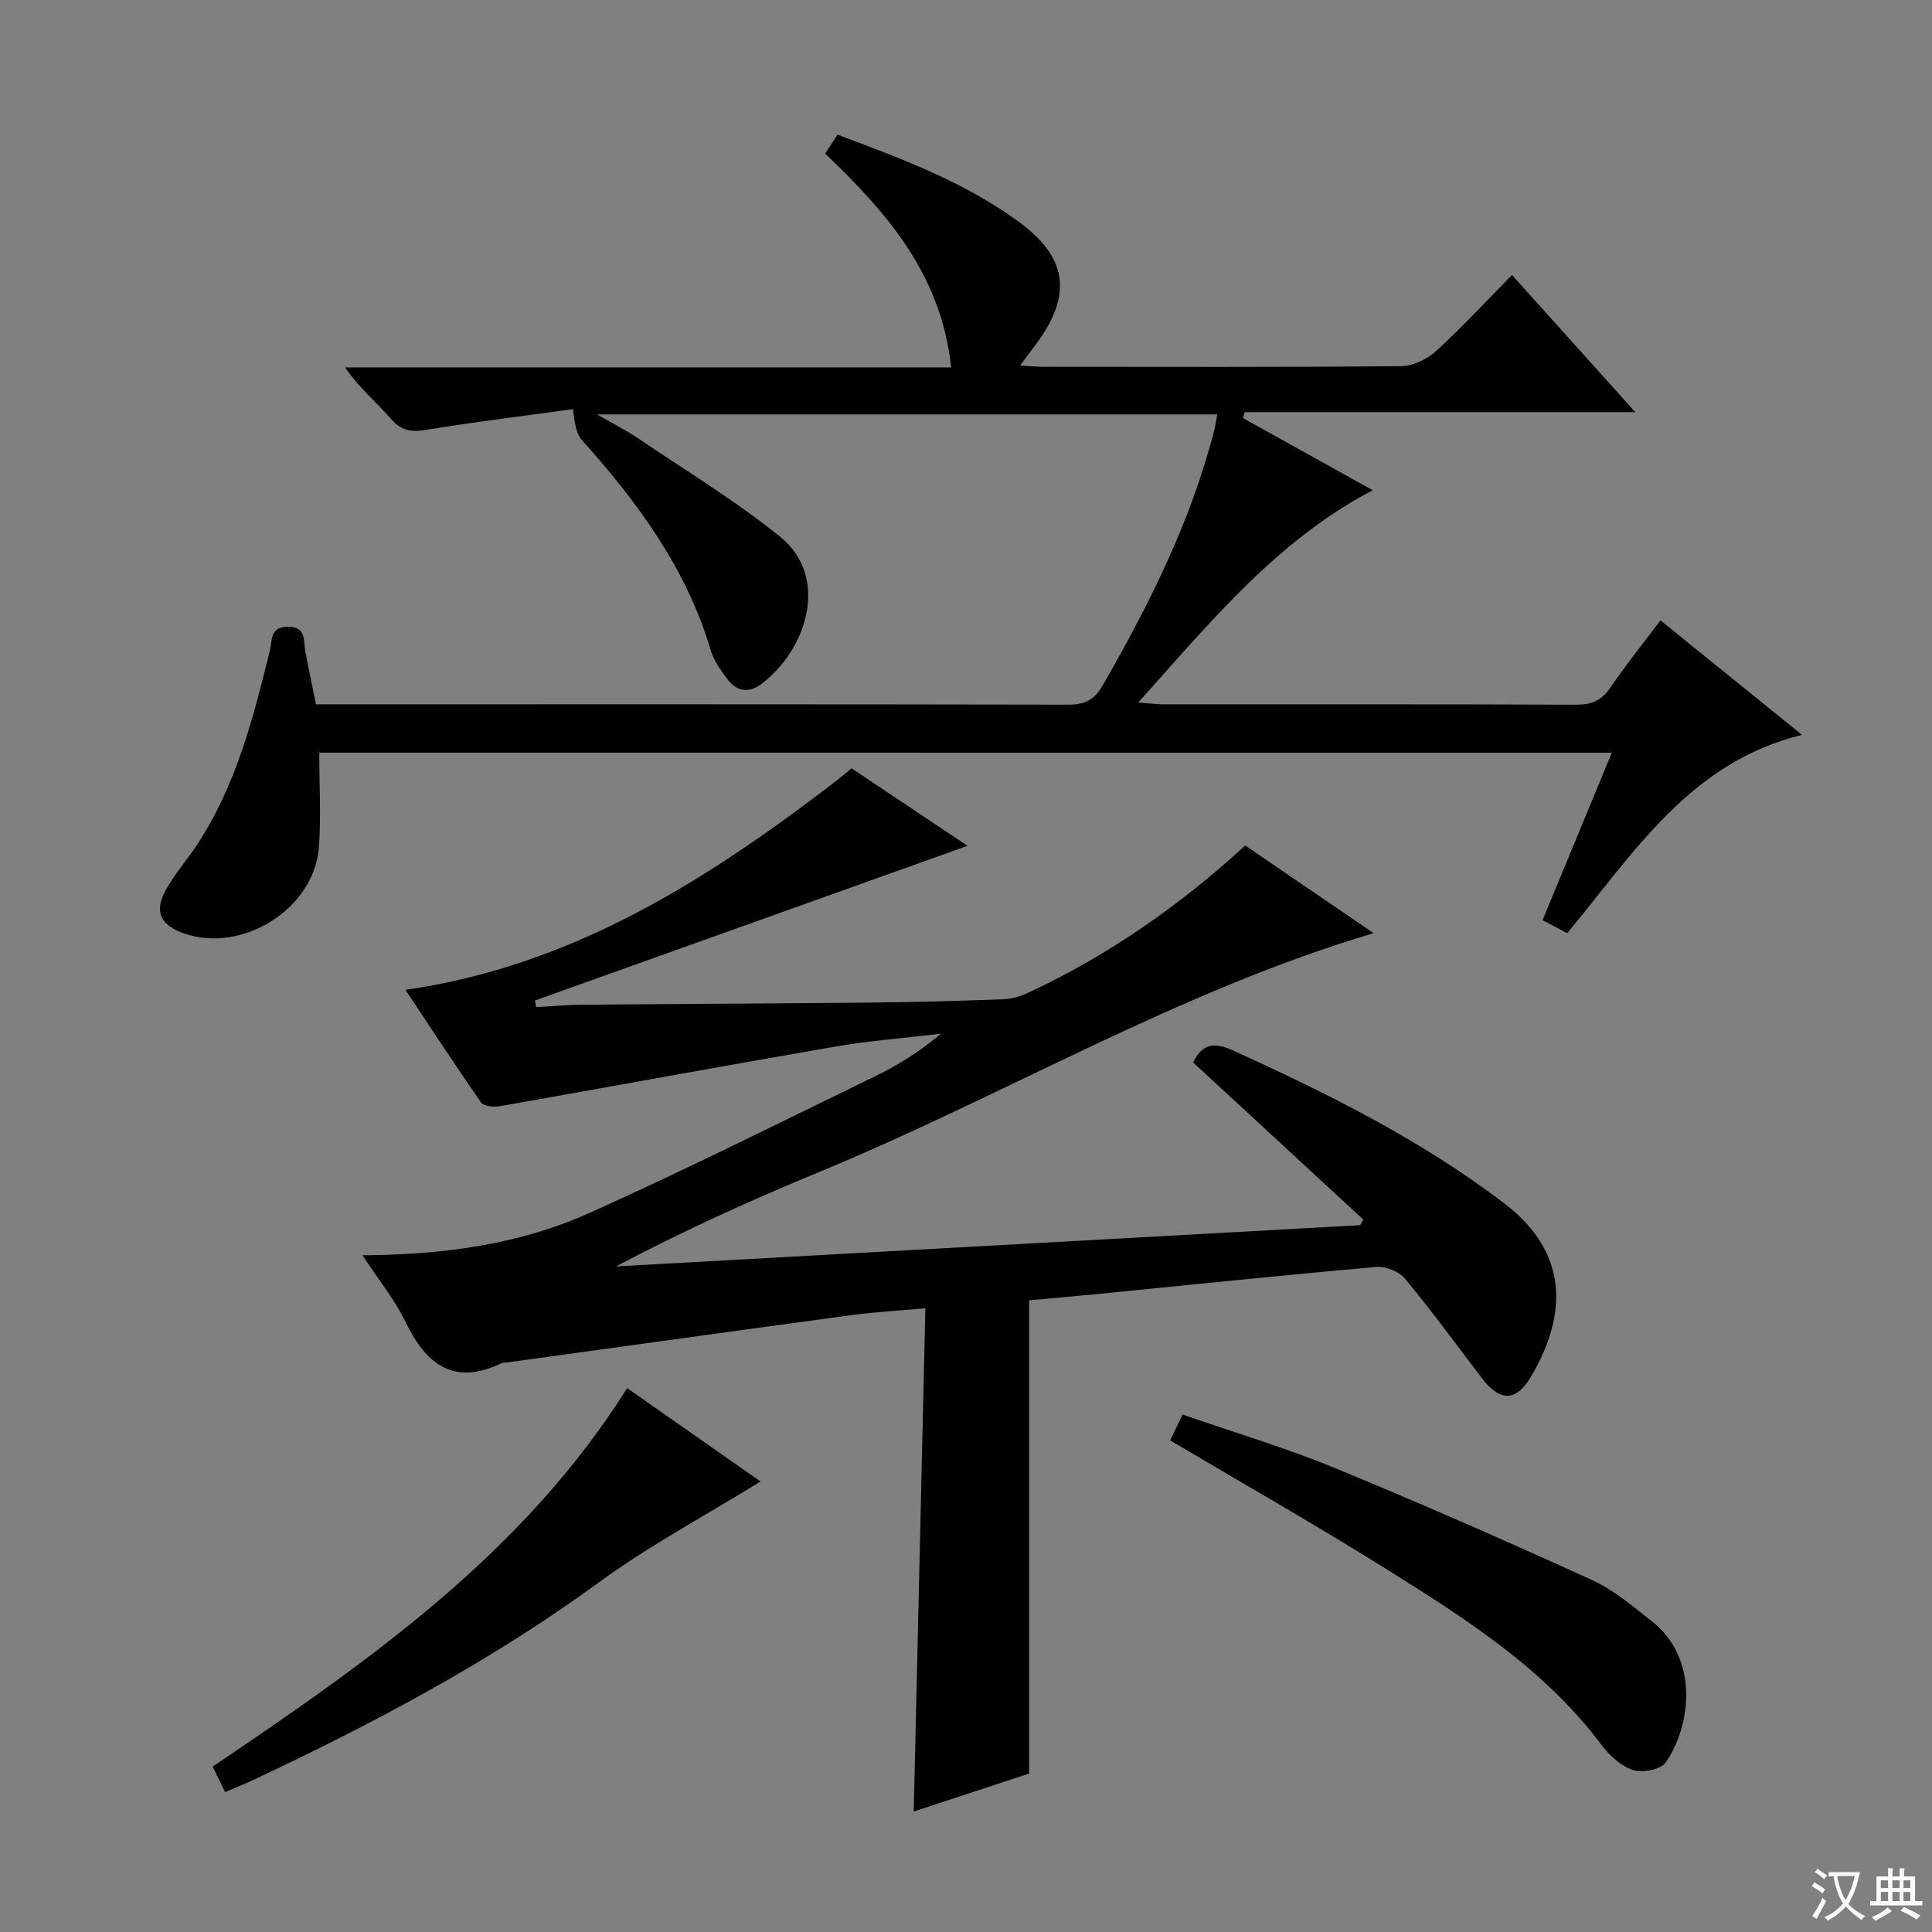 <svg enable-background="new 0 0 400 400" viewBox="0 0 400 400" xmlns="http://www.w3.org/2000/svg"><rect x="0" y="0" width="400" height="400" fill="#808080" stroke="none"/><path d="m377.9 391.2c-.2.3-.4.5-.6.8-.7-.6-1.4-1-2.2-1.5.2-.3.4-.5.5-.8.6.4 1.4.8 2.3 1.5zm-1.8 6.1c-.2-.2-.5-.4-.9-.6.4-.6.8-1.2 1.2-1.9s.7-1.3.9-1.9c.3.3.5.5.8.7-.7 1.3-1.4 2.6-2 3.7zm2.2-9c-.3.3-.5.5-.6.8-.6-.6-1.3-1.1-2-1.5.3-.3.5-.5.6-.7.6.5 1.3.9 2 1.4zm.3.2v-.9h2 4.5c-.3 1.3-.6 2.5-1 3.6s-.9 2.1-1.4 3c.4.5 1 1 1.6 1.4s1.2.8 1.9 1.1c-.3.2-.5.4-.8.8-.4-.3-1-.7-1.6-1.2s-1.2-1.1-1.6-1.6c-.5.6-1.1 1.1-1.7 1.6s-1.4.9-2.1 1.4c-.1-.3-.3-.5-.7-.8.6-.2 1.2-.5 1.9-1s1.4-1.1 2-1.8c-.5-.8-.9-1.6-1.2-2.5s-.6-2-.8-3.2c-.4.1-.7.1-1 .1zm2.5 2.7c.3 1 .7 1.7 1 2.2.3-.5.6-1.1 1-2s.6-1.9.9-3h-3.2-.4c.1.9.3 1.8.7 2.8z" fill="#fafbfa"/><path d="m396.5 388.5v1.5 3.6h1.5v.9c-.4 0-1 0-1.7 0h-7.9c-.5 0-.9 0-1.2 0v-.9h1.3v-3.5c0-.7 0-1.2 0-1.6h2.4c0-.8 0-1.4 0-1.7h1c0 .3-.1.8-.1 1.7h1.5c0-.8 0-1.4 0-1.7h1c0 .3-.1.9-.1 1.7zm-8.2 9.2c-.2-.3-.5-.5-.8-.8.8-.3 1.4-.6 1.9-.9s1-.7 1.4-1.1c.3.3.6.5.9.8-1.6 1-2.8 1.6-3.4 2zm2.6-6.8v-1.6h-1.5v1.6zm0 2.7v-1.9h-1.5v1.9zm2.4-2.7v-1.6h-1.5v1.6zm0 2.7v-1.9h-1.5v1.9zm.2 2 .7-.8c.4.2.9.5 1.6.8s1.3.7 1.8 1c-.3.3-.5.5-.8.8-.4-.3-1.5-1-3.3-1.8zm2-4.7v-1.6h-1.4v1.6zm0 2.7v-1.9h-1.4v1.9z" fill="#fafbfa"/><g fill="#010000"><path d="m176.32 159.08c8.28 5.54 16.27 10.87 23.99 16.04-29.99 10.72-59.77 21.37-89.55 32.02.08.46.16.92.23 1.38 3.17-.18 6.34-.48 9.51-.5 19.99-.18 39.98-.25 59.97-.45 9.15-.09 18.29-.35 27.43-.7 1.75-.07 3.59-.68 5.2-1.44 16.41-7.67 31.1-17.9 44.71-30.38 8.79 6 17.54 11.98 26.58 18.15-40.65 12.09-76.6 33.71-115.03 49.55-14.11 5.82-28.01 12.16-41.85 19.45 51.37-2.85 102.74-5.69 154.11-8.54.21-.39.43-.77.64-1.16-11.76-10.86-23.52-21.72-35.23-32.53 1.89-3.89 4.34-4.25 8.07-2.56 19.71 8.94 39.02 18.54 56.35 31.74 13.13 10 13.24 22.7 5.61 35.74-3.17 5.43-6.54 5.35-10.36.31-5.22-6.88-10.33-13.86-15.84-20.5-1.22-1.47-4-2.56-5.93-2.39-18.87 1.66-37.71 3.62-56.56 5.49-5.12.51-10.25.95-15.29 1.42v97.97c-7.6 2.5-16.03 5.28-23.9 7.86.8-34.58 1.59-68.94 2.41-104.19-5.73.52-10.45.77-15.13 1.4-23.85 3.22-47.7 6.55-71.54 9.83-.33.05-.71-.02-.99.11-9.87 4.76-15.63.45-19.94-8.45-2.27-4.69-5.65-8.84-8.94-13.86 16.74-.1 32.41-2.22 46.92-8.73 20-8.98 39.62-18.8 59.34-28.39 4.72-2.3 9.2-5.1 13.5-8.75-7.26.87-14.58 1.41-21.78 2.65-23.22 4-46.39 8.28-69.59 12.36-1.24.22-3.29.01-3.84-.78-5.39-7.72-10.53-15.61-15.66-23.31 34.4-4.94 62.1-22.54 88.54-42.76 1.17-.9 2.31-1.86 3.84-3.1z"/><path d="m66.1 155.83c0 6.73.4 13.21-.08 19.62-.98 12.75-15.94 22.07-28.02 17.77-4.73-1.68-6.11-4.42-3.76-8.79 1.8-3.34 4.38-6.25 6.49-9.43 8.13-12.29 11.7-26.3 15.15-40.36.51-2.09.02-4.81 3.62-4.87 4.02-.07 3.28 2.86 3.72 5.16.66 3.42 1.37 6.82 2.2 10.89h4.82c50.32 0 100.65-.03 150.97.07 3.4.01 5.35-.97 7.1-4 9.64-16.76 18.25-33.95 23.08-52.8.24-.93.37-1.9.63-3.29-42.52 0-84.69 0-128.41 0 3.59 2.07 6.13 3.34 8.46 4.92 9.89 6.7 20.17 12.93 29.45 20.4 10.24 8.25 5.68 23.35-3.96 30.55-2.58 1.93-5.11 1.44-6.97-1.07-1.38-1.84-2.81-3.85-3.45-6.01-5.02-16.88-15.1-30.59-26.65-43.46-1.14-1.27-1.49-3.26-1.87-6.42-9.92 1.37-19.87 2.57-29.76 4.19-3.13.51-5.43.66-7.78-2.05-3.04-3.49-6.68-6.46-9.64-10.78h125.48c-2.03-19.19-13.27-32.07-26.09-44.27.88-1.34 1.67-2.53 2.59-3.92 13.09 4.91 26.02 9.69 37.3 17.88 10.32 7.49 11.39 15.2 3.81 25.45-.96 1.3-1.93 2.59-3.34 4.48 2.04.11 3.45.24 4.86.25 24.66.01 49.33.1 73.99-.13 2.45-.02 5.38-1.4 7.24-3.09 5.38-4.9 10.33-10.28 15.76-15.79 8.52 9.47 16.56 18.41 25.54 28.4-27.88 0-54.39 0-80.9 0-.11.41-.22.82-.33 1.23 8.87 4.93 17.74 9.87 26.86 14.94-19.85 10.41-33.51 27.19-48.55 43.95 2.38.18 3.78.37 5.18.37 28.49.02 56.99-.04 85.48.08 3.17.01 5.24-.83 7.05-3.48 3.17-4.66 6.72-9.07 10.41-13.98 9.86 7.97 19.51 15.78 29.31 23.71-23.15 5.62-34.8 24.42-48.6 41.05-1.63-.85-3.2-1.68-5.12-2.69 4.77-11.53 9.44-22.83 14.34-34.67-89.69-.01-178.84-.01-267.61-.01z"/><path d="m242.27 298.22c.73-1.51 1.5-3.12 2.57-5.35 10.63 3.69 21.27 6.85 31.48 11.05 17.93 7.37 35.69 15.19 53.33 23.23 4.46 2.03 8.36 5.4 12.28 8.46 9.83 7.67 8.3 21.52 2.93 29.3-1.01 1.47-4.8 2.19-6.76 1.56-2.49-.81-4.88-3.01-6.52-5.2-11.65-15.56-27.65-25.82-43.71-35.88-14.9-9.36-30.22-18.05-45.6-27.17z"/><path d="m129.85 287.4c9.47 6.63 18.55 12.99 27.61 19.33-11.4 7.05-22.99 13.23-33.49 20.9-22.44 16.38-46.76 29.26-71.79 41.01-1.76.83-3.58 1.54-5.59 2.39-.95-1.97-1.73-3.57-2.56-5.28 32.44-21.89 64.24-44.1 85.82-78.35z"/></g></svg>